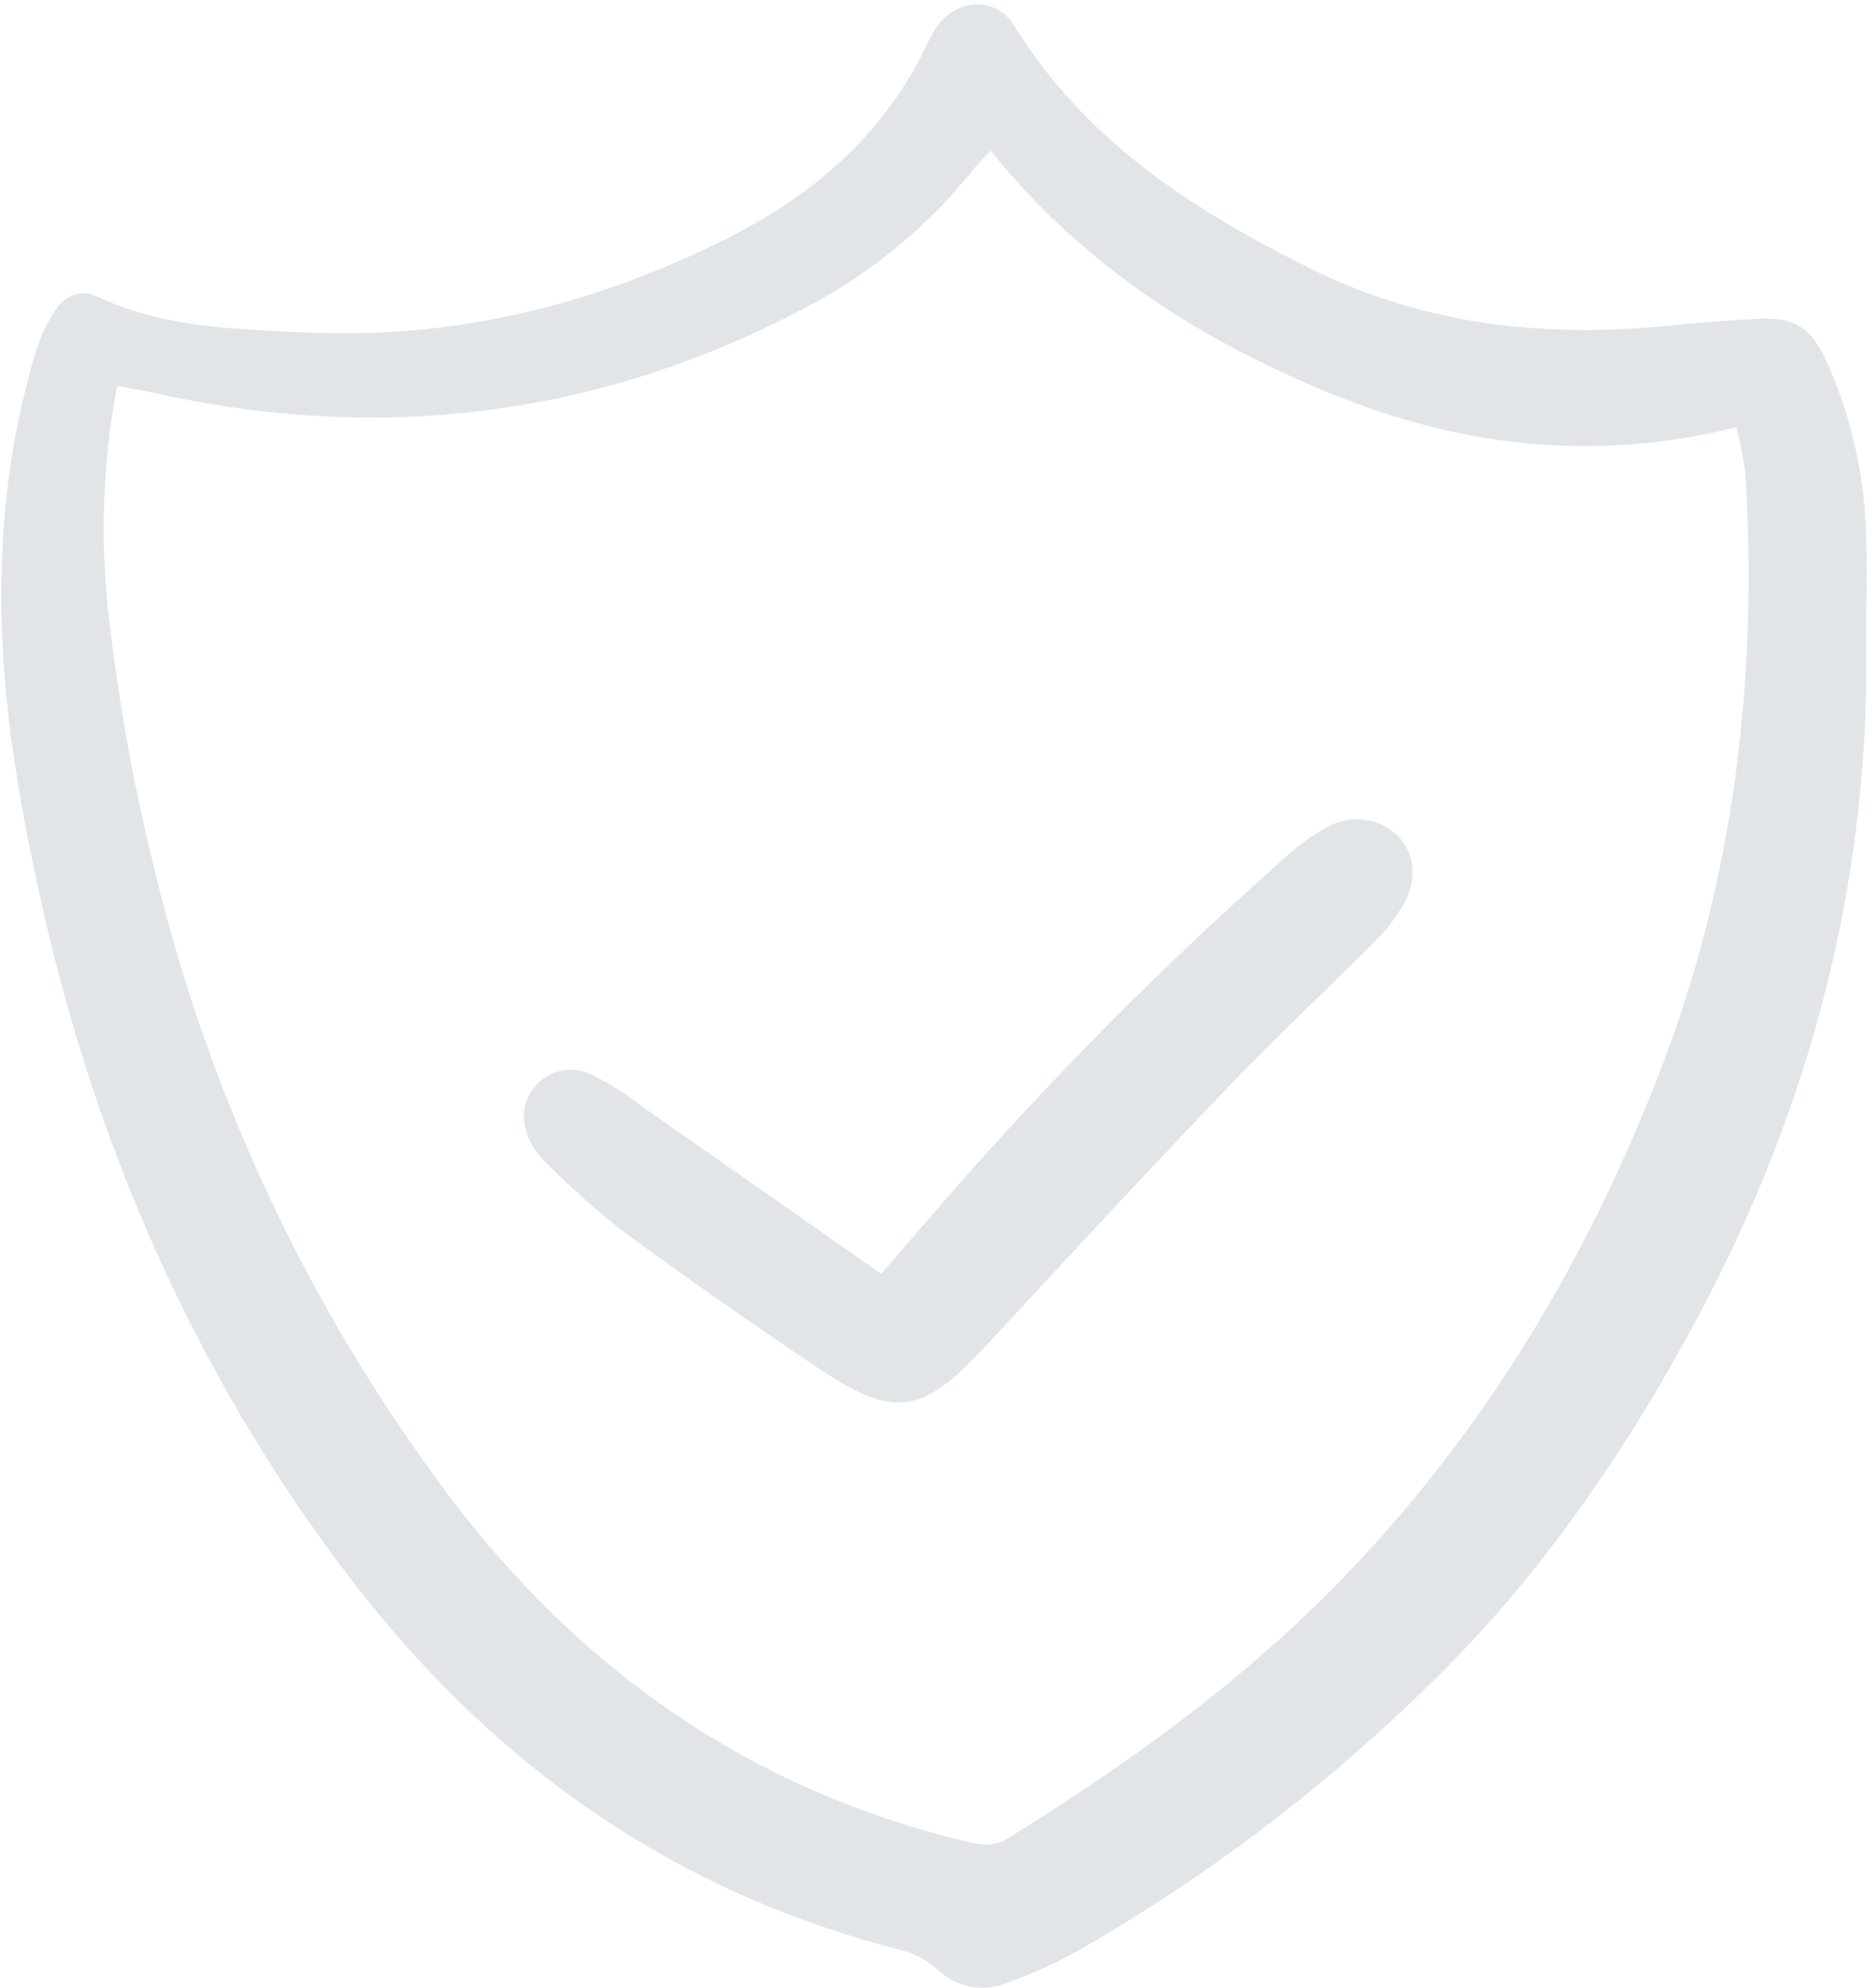 <svg width="50" height="53" viewBox="0 0 50 53" fill="none" xmlns="http://www.w3.org/2000/svg">
<g clip-path="url(#clip0_15357_343)">
<path d="M49.763 17.134C49.862 23.504 48.28 29.48 45.284 35.096C43.315 38.786 40.957 42.203 37.915 45.109C35.14 47.8 32.035 50.133 28.672 52.052C28.101 52.36 27.507 52.626 26.896 52.847C26.578 52.986 26.226 53.026 25.885 52.963C25.544 52.9 25.23 52.736 24.983 52.493C24.699 52.248 24.36 52.071 23.995 51.978C17.791 50.399 12.934 46.866 9.146 41.825C5.17 36.533 2.574 30.594 1.129 24.176C0.47 21.247 -0.044 18.271 0.045 15.24C0.08 13.258 0.384 11.29 0.95 9.388C1.069 8.989 1.248 8.609 1.479 8.261C1.731 7.892 2.143 7.692 2.587 7.902C4.373 8.746 6.307 8.777 8.209 8.865C12.164 9.047 15.904 8.11 19.413 6.343C21.677 5.203 23.554 3.596 24.682 1.26C24.76 1.086 24.85 0.917 24.951 0.755C25.499 -0.055 26.547 -0.123 27.051 0.693C28.93 3.74 31.785 5.581 34.899 7.137C37.948 8.66 41.175 9.019 44.523 8.68C45.285 8.602 46.049 8.543 46.814 8.502C47.87 8.444 48.302 8.712 48.756 9.736C49.352 11.101 49.69 12.564 49.753 14.051C49.805 15.076 49.763 16.106 49.763 17.134ZM26.422 4.02C26.257 4.192 26.117 4.316 26.003 4.46C24.816 5.966 23.328 7.212 21.633 8.119C16.079 11.105 10.195 11.841 4.038 10.462C3.756 10.399 3.47 10.354 3.124 10.288C2.728 12.376 2.661 14.512 2.924 16.621C3.178 18.812 3.574 20.985 4.108 23.126C5.55 29.177 8.222 34.87 11.958 39.859C15.473 44.527 20.013 47.719 25.774 49.094C26.159 49.186 26.485 49.25 26.863 49.017C30.129 46.998 33.226 44.762 35.89 41.989C39.62 38.108 42.325 33.573 44.256 28.59C46.242 23.466 46.875 18.128 46.545 12.666C46.491 12.236 46.411 11.809 46.304 11.389C42.49 12.347 38.878 11.892 35.409 10.46C31.939 9.029 28.83 7.031 26.423 4.02H26.422Z" fill="#E2E5E7"/>
<path d="M23.498 33.959C24.142 33.215 24.664 32.609 25.19 32.006C28.026 28.746 31.076 25.676 34.322 22.817C34.66 22.508 35.035 22.241 35.438 22.022C35.745 21.862 36.097 21.806 36.438 21.864C36.78 21.922 37.093 22.089 37.329 22.341C37.74 22.806 37.794 23.505 37.406 24.152C37.187 24.51 36.926 24.84 36.627 25.135C35.332 26.435 33.986 27.688 32.718 29.014C30.552 31.279 28.423 33.579 26.293 35.877C24.586 37.72 23.856 37.844 21.768 36.442C20.021 35.269 18.299 34.061 16.601 32.818C15.912 32.272 15.253 31.688 14.629 31.069C14.461 30.913 14.316 30.734 14.198 30.537C13.864 29.973 13.898 29.365 14.28 28.946C14.458 28.741 14.699 28.599 14.966 28.543C15.233 28.488 15.511 28.521 15.757 28.639C16.236 28.875 16.688 29.159 17.108 29.488C19.209 30.953 21.304 32.424 23.498 33.959Z" fill="#E2E5E7"/>
</g>
<defs>
<clipPath id="clip0_15357_343">
<rect width="50" height="53" fill="white"/>
</clipPath>
</defs>
</svg>

